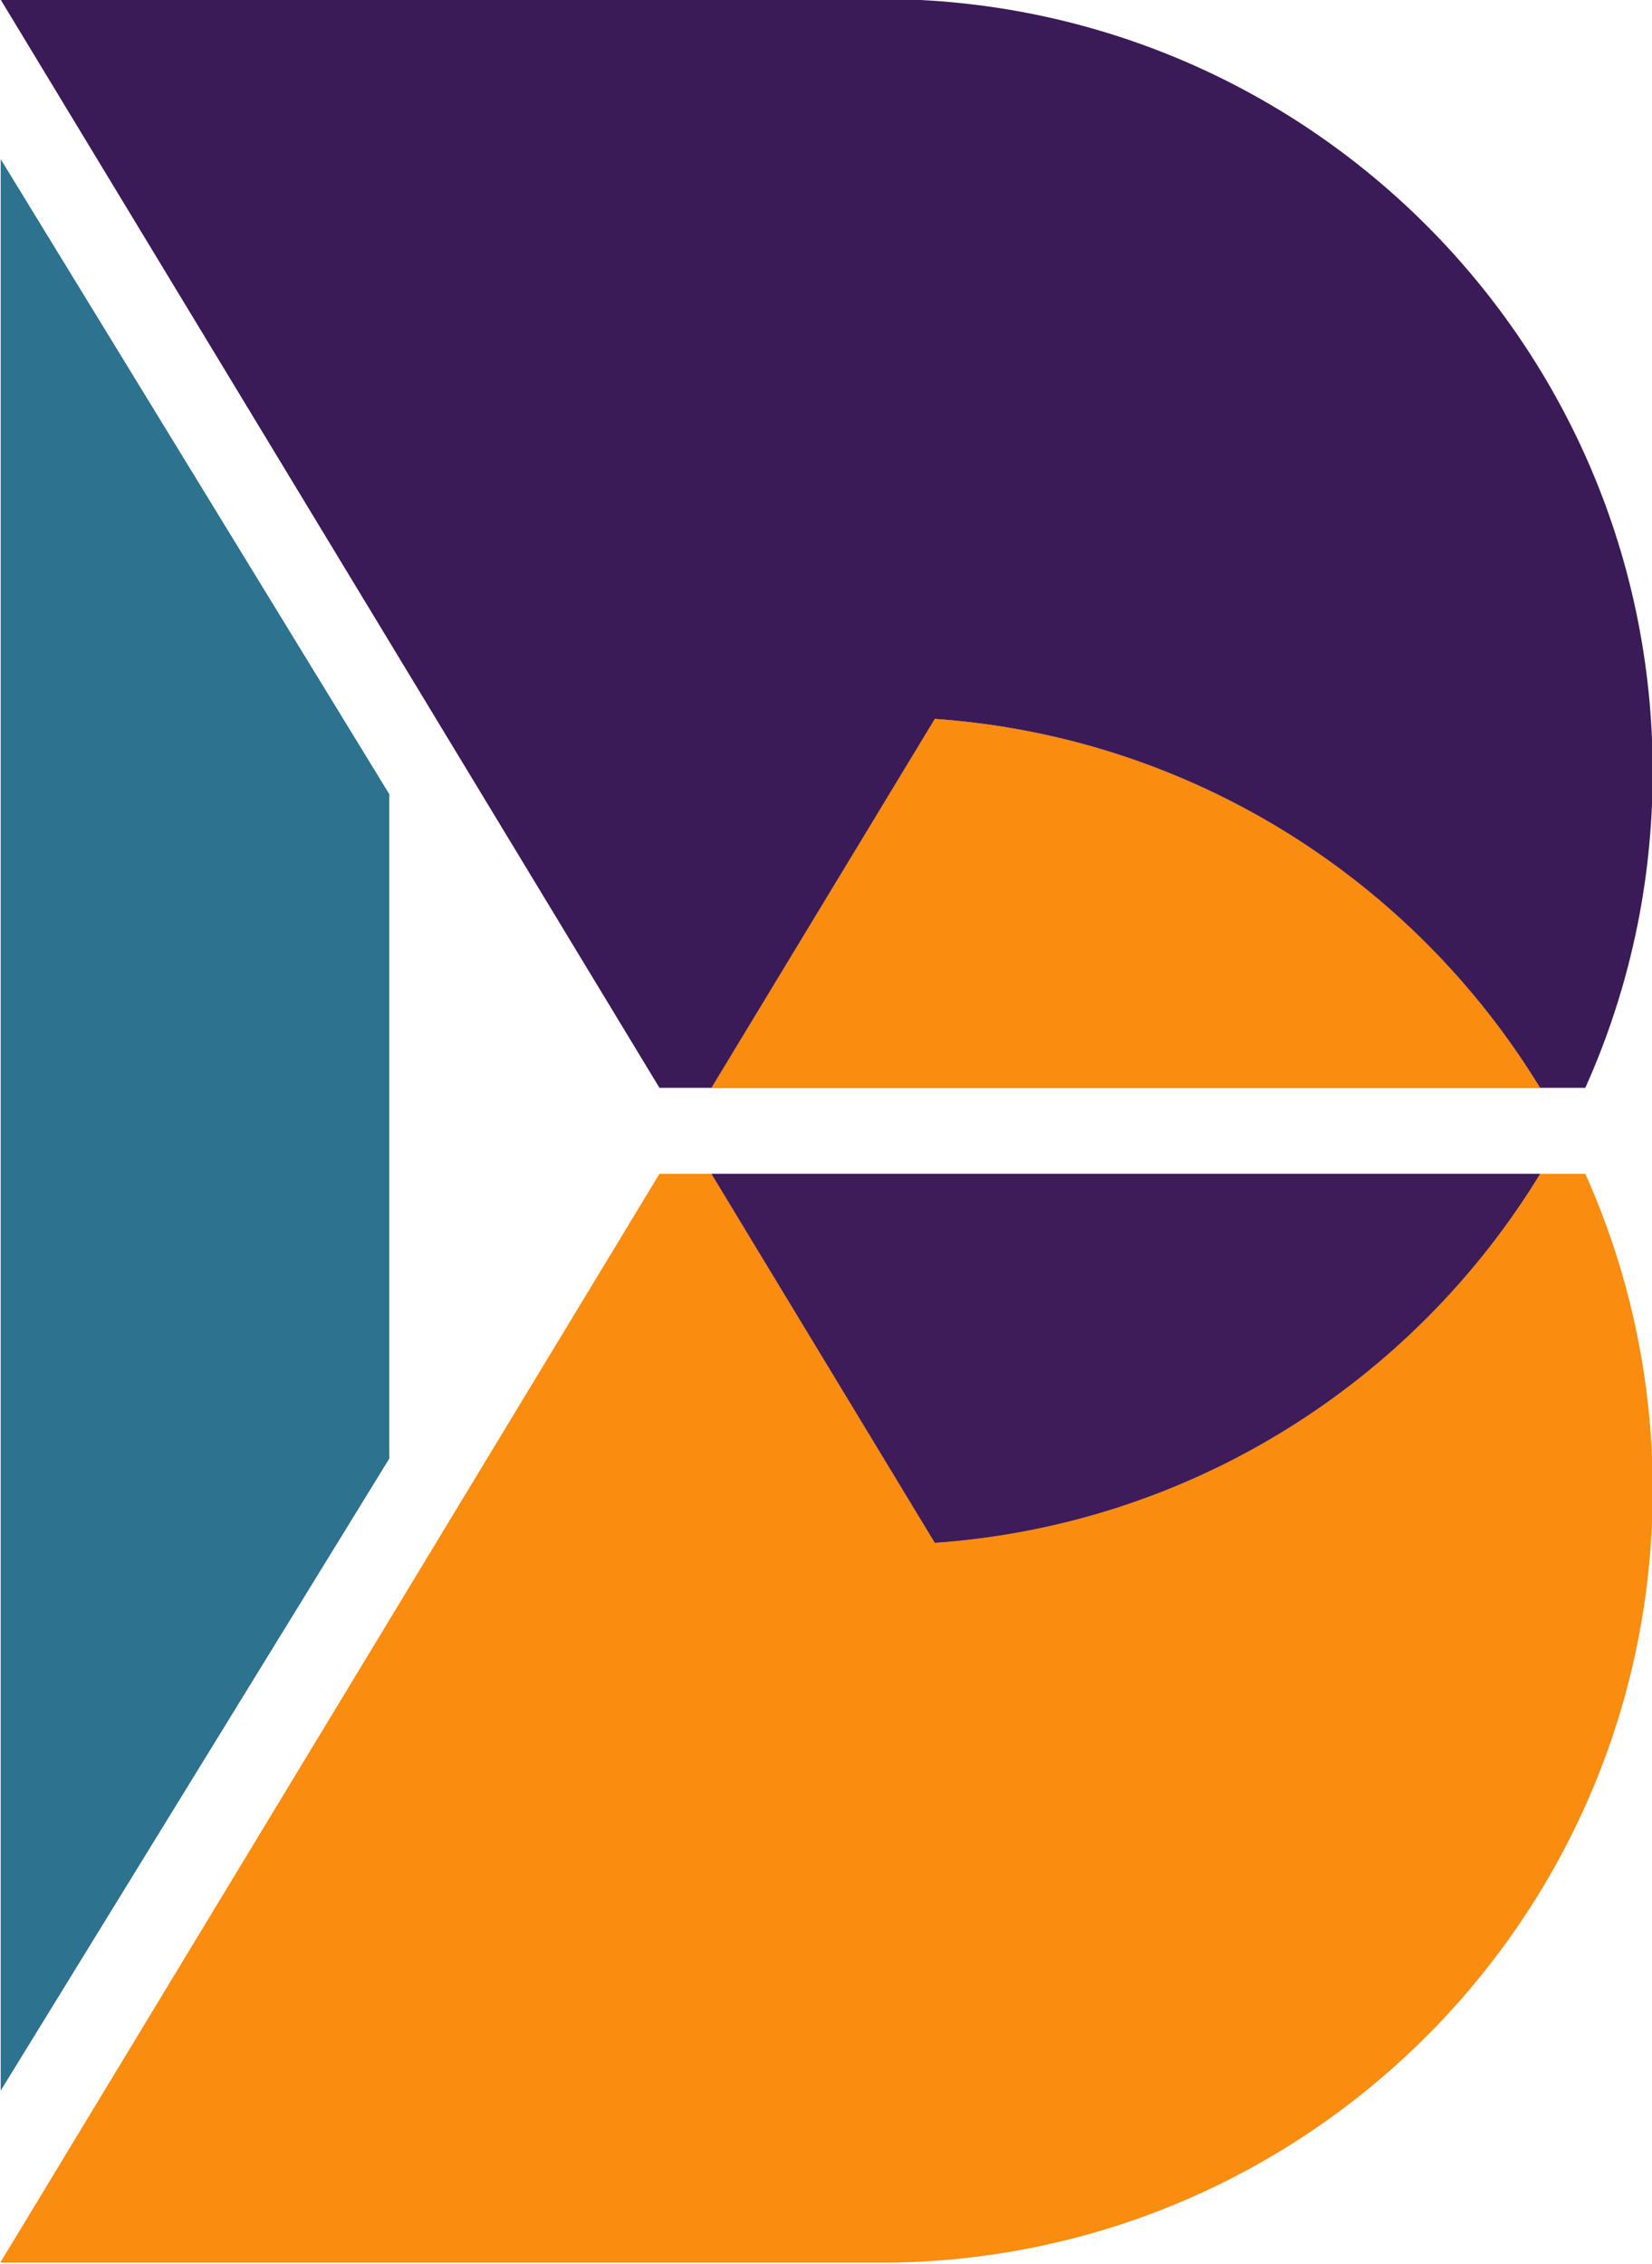 <?xml version="1.0" encoding="UTF-8"?>
<svg id="Layer_2" xmlns="http://www.w3.org/2000/svg" viewBox="0 0 557 763">
  <defs>
    <style>
      .cls-1 {
        fill: #fa8c0f;
      }

      .cls-2 {
        fill: #2d728f;
      }

      .cls-3, .cls-4 {
        fill: #3b1a58;
      }

      .cls-4 {
        opacity: .9;
      }
    </style>
  </defs>
  <path class="cls-1" d="M315.2,519.99l-75.3-124.34h-17.56L.08,762.65h296.15c.17,0,.33,0,.5,0,143.87,0,260.5-116.63,260.5-260.5,0-37.95-8.13-73.99-22.71-106.5h-15.27c-42.73,70.01-117.57,118.28-204.05,124.34Z"/>
  <path class="cls-4" d="M315.2,242.31l-75.3,124.34h279.35c-42.73-70.01-117.57-118.28-204.05-124.34Z"/>
  <path class="cls-4" d="M519.26,395.65H239.9l75.3,124.34c86.48-6.06,161.32-54.33,204.05-124.34Z"/>
  <path class="cls-4" d="M519.26,395.65H239.9l75.3,124.34c86.48-6.06,161.32-54.33,204.05-124.34Z"/>
  <g>
    <path class="cls-3" d="M315.2,242.31c86.48,6.06,161.32,54.33,204.05,124.34h15.27c14.59-32.51,22.71-68.55,22.71-106.5C557.24,116.28,440.61-.35,296.74-.35c-.17,0-.33,0-.5,0h0S.08-.35.08-.35l222.26,367h17.56l75.3-124.34Z"/>
    <path class="cls-1" d="M315.2,242.31l-75.3,124.34h279.35c-42.73-70.01-117.57-118.28-204.05-124.34Z"/>
  </g>
  <polygon class="cls-2" points="131.24 491.65 .24 704.65 .24 53.65 131.24 267.65 131.24 491.65"/>
</svg>